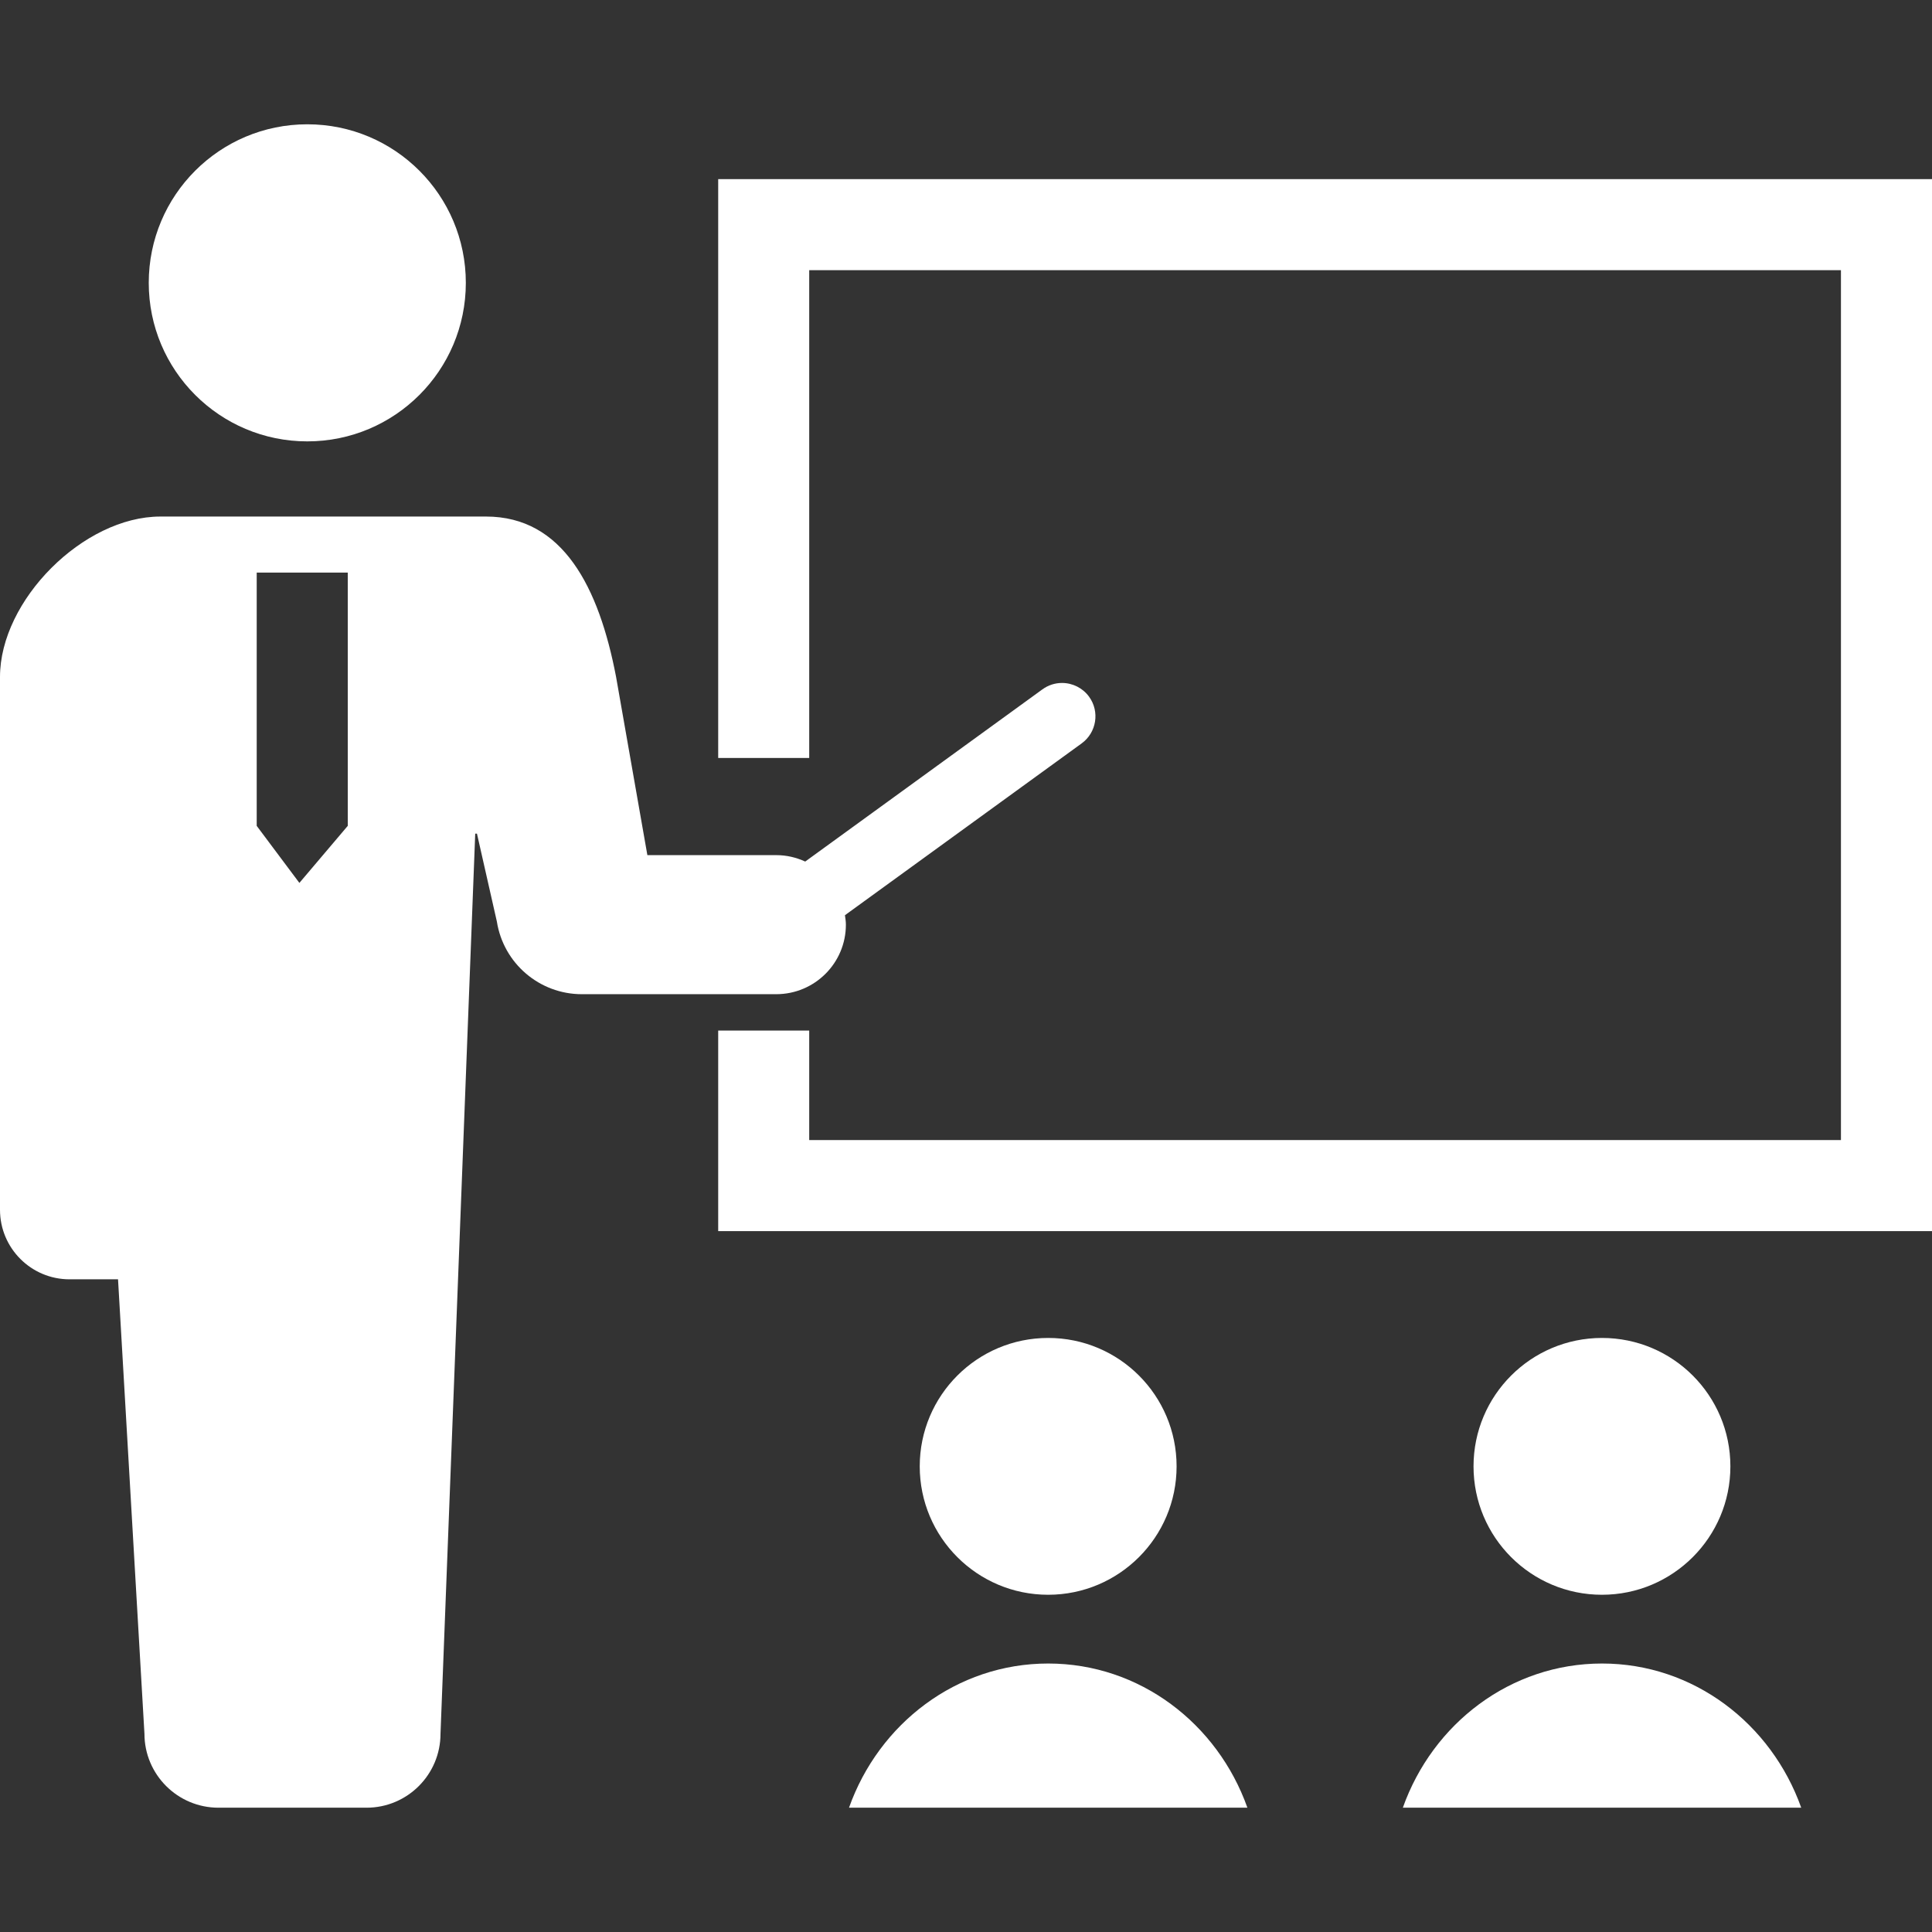 <?xml version="1.0" encoding="utf-8"?>
<!-- Generator: Adobe Illustrator 25.3.1, SVG Export Plug-In . SVG Version: 6.00 Build 0)  -->
<svg version="1.1" id="_x32_" xmlns="http://www.w3.org/2000/svg" xmlns:xlink="http://www.w3.org/1999/xlink" x="0px" y="0px"
	 viewBox="0 0 512 512" style="enable-background:new 0 0 512 512;" xml:space="preserve">
<rect x="0" y="0" width="512" height="512" fill="#333333" stroke="none"/>
<style type="text/css">
	.st0{fill:#FFFFFF;}
</style>
<g>
	<path class="st0" d="M81.44,116.97c23.21,0,42.01-18.82,42.01-42.01c0-23.22-18.8-42.02-42.01-42.02
		c-23.22,0-42.02,18.8-42.02,42.02C39.42,98.15,58.22,116.97,81.44,116.97z"/>
	<path class="st0" d="M224.17,245.04c0-0.86-0.14-1.67-0.25-2.5L286.66,197c3.94-2.87,4.83-8.41,1.96-12.36
		c-1.66-2.29-4.34-3.65-7.17-3.65c-1.88,0-3.67,0.59-5.19,1.69l-62.87,45.64c-2.34-1.07-4.91-1.7-7.65-1.7h-34.18l-8.29-47.22
		c-4.55-23.81-14.11-42.51-34.47-42.51H42.5c-20.35,0-42.5,22.15-42.5,42.51v141.2c0,10.18,8.25,18.43,18.42,18.43
		c5.01,0,0,0,12.86,0l7,120.42c0,10.83,8.79,19.61,19.62,19.61c8.12,0,28.4,0,39.23,0s19.61-8.78,19.61-19.61l9.2-238.53h0.46
		l5.27,23.27c1.74,11.1,11.29,19.28,22.52,19.28h51.53C215.92,263.46,224.17,255.21,224.17,245.04z M68.03,218.86v-67.12h24.13
		v67.12l-12.82,15.12L68.03,218.86z"/>
	<polygon class="st0" points="190.33,47.47 190.33,200.87 214.45,200.87 214.45,71.6 487.87,71.6 487.87,302.13 214.45,302.13 
		214.45,273.11 190.33,273.11 190.33,326.26 512,326.26 512,47.47 	"/>
	<path class="st0" d="M311.81,388.6c0-18.8-15.23-34.03-34.03-34.03c-18.8,0-34.04,15.23-34.04,34.03
		c0,18.79,15.24,34.03,34.04,34.03C296.57,422.62,311.81,407.38,311.81,388.6z"/>
	<path class="st0" d="M277.78,440.85c-24.26,0-44.87,15.92-52.78,38.2h105.57C322.65,456.77,302.04,440.85,277.78,440.85z"/>
	<path class="st0" d="M458.57,388.6c0-18.8-15.23-34.03-34.03-34.03c-18.8,0-34.04,15.23-34.04,34.03
		c0,18.79,15.23,34.03,34.04,34.03C443.34,422.62,458.57,407.38,458.57,388.6z"/>
	<path class="st0" d="M424.55,440.85c-24.26,0-44.87,15.92-52.78,38.2h105.57C469.41,456.77,448.8,440.85,424.55,440.85z"/>
</g>
</svg>
